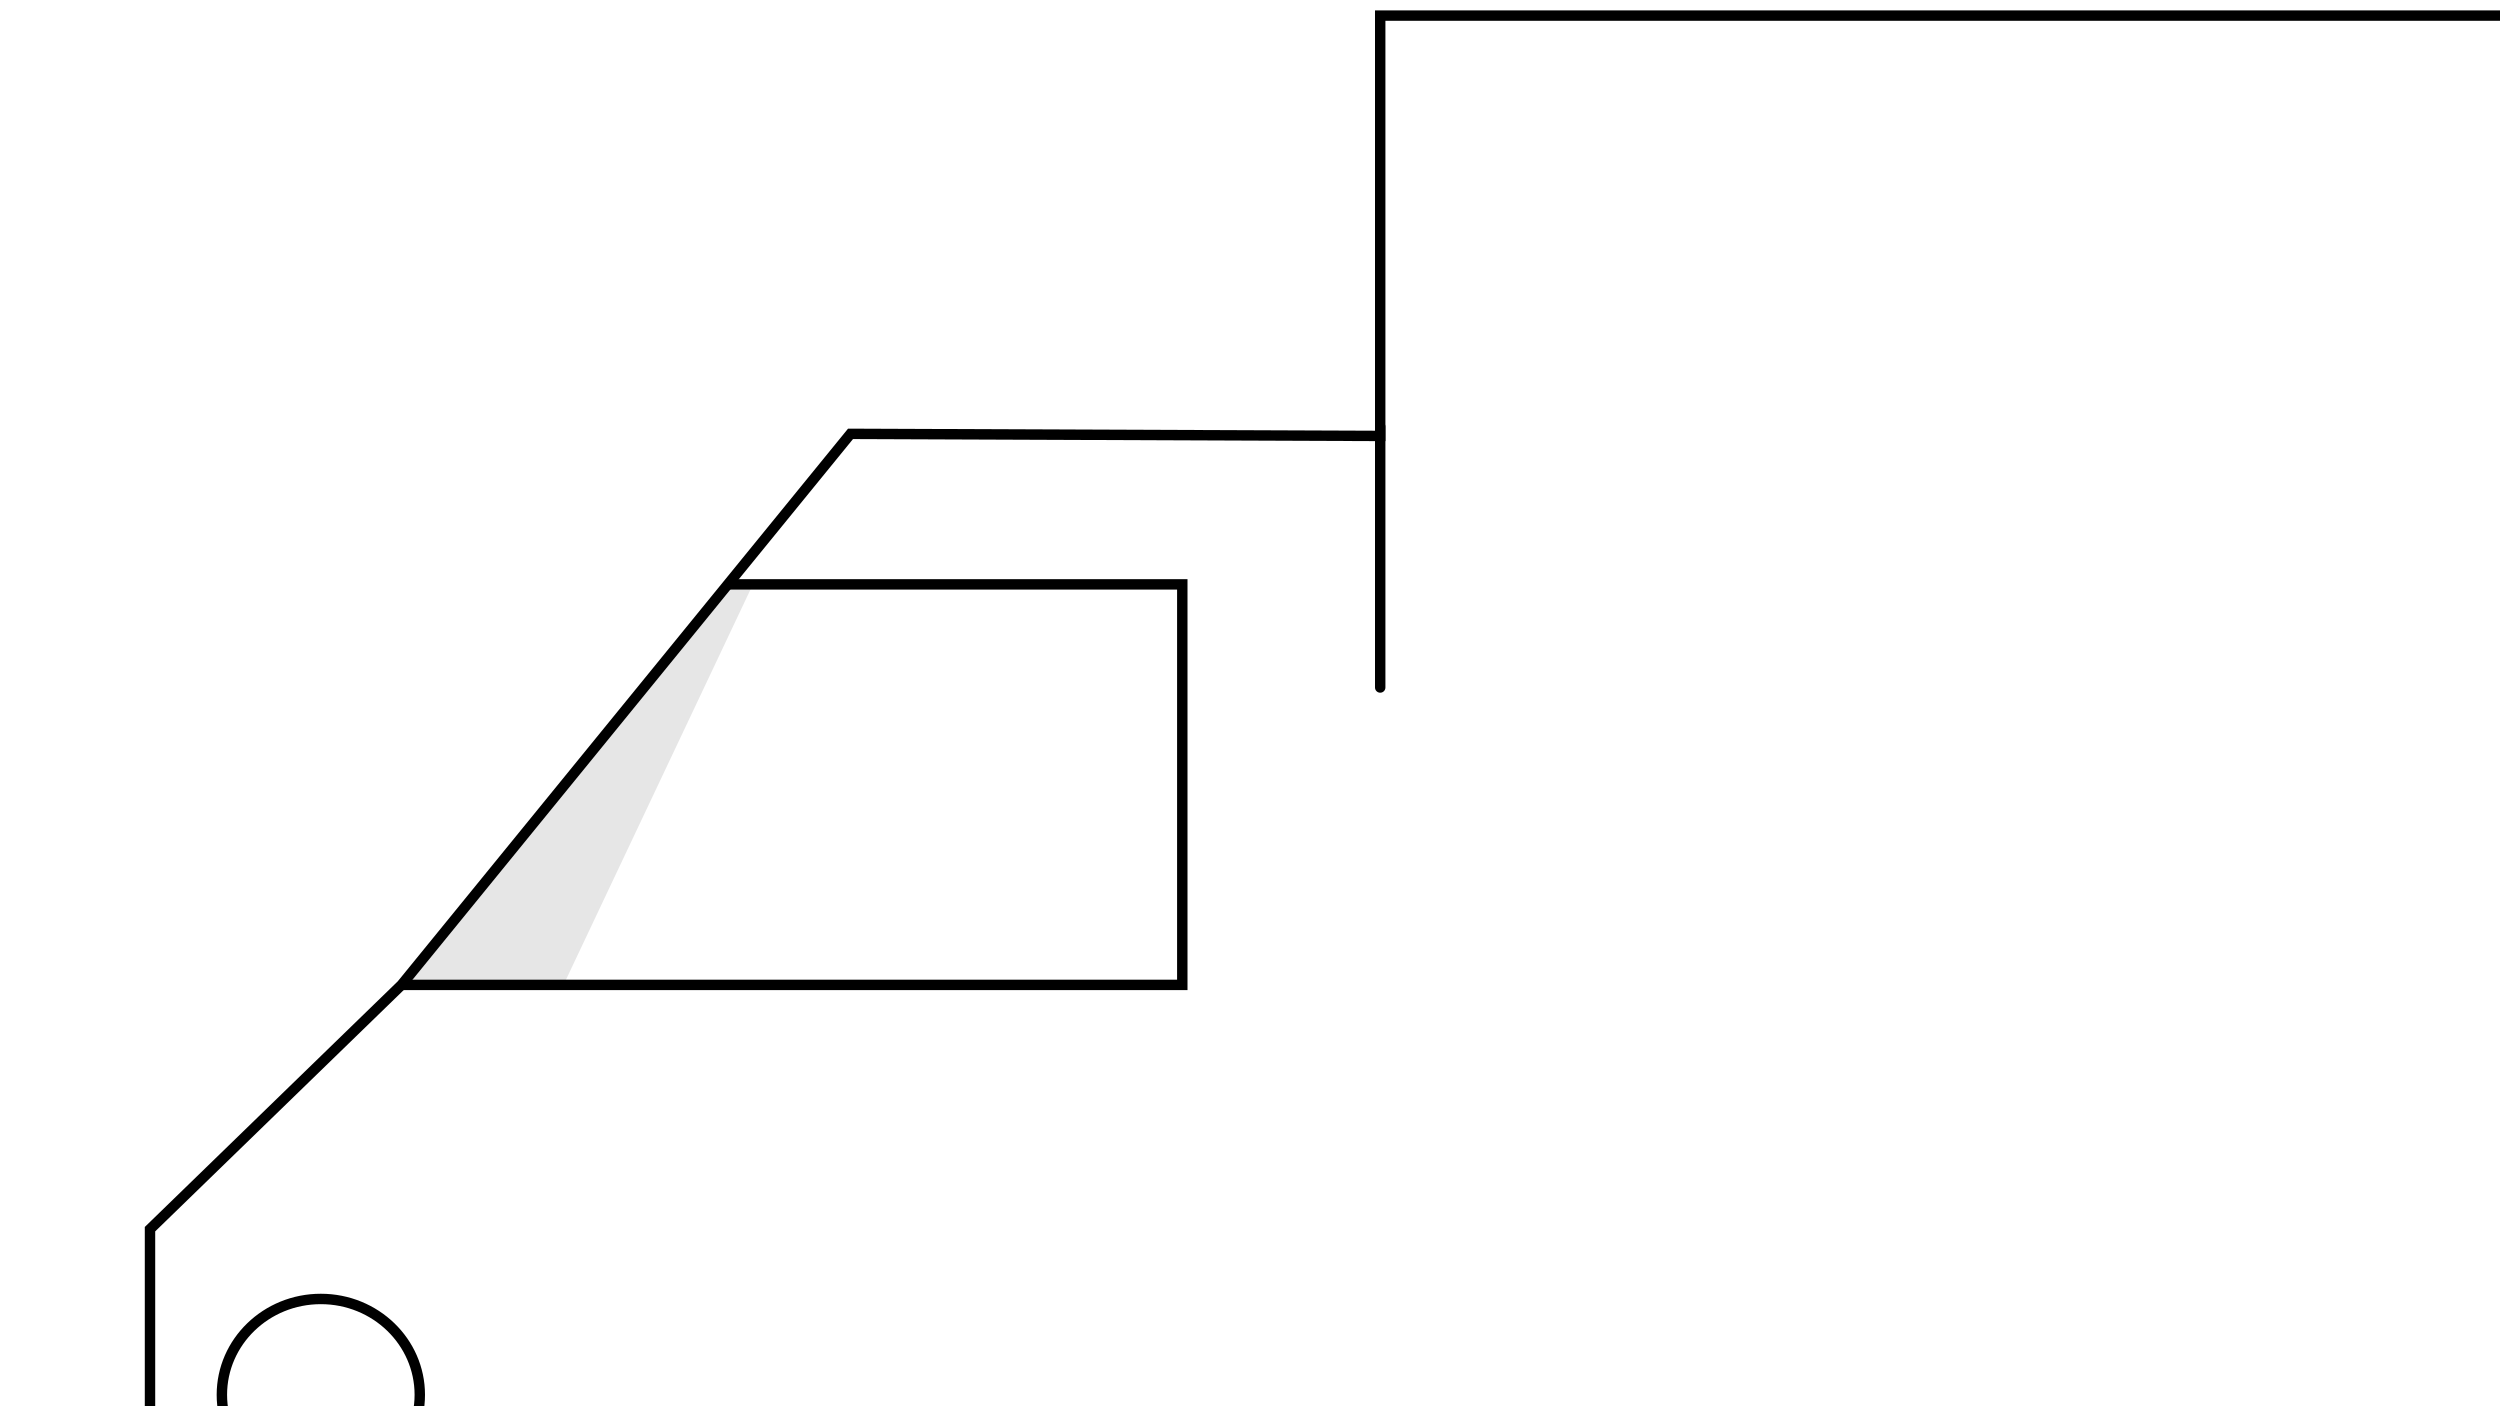 <?xml version="1.0" encoding="utf-8"?>
<!-- Generator: Adobe Illustrator 26.5.0, SVG Export Plug-In . SVG Version: 6.00 Build 0)  -->
<svg version="1.1" id="Layer_1" xmlns="http://www.w3.org/2000/svg" xmlns:xlink="http://www.w3.org/1999/xlink" x="0px" y="0px"
	 viewBox="0 0 480 270" style="enable-background:new 0 0 480 270;" xml:space="preserve">
<style type="text/css">
	.st0{clip-path:url(#SVGID_00000142872556339589195430000011597848747952768184_);}
	.st1{clip-path:url(#SVGID_00000181045955016724167830000002517338787322329478_);}
	.st2{clip-path:url(#SVGID_00000016053501811157003650000000084597375747854464_);}
	.st3{fill:none;stroke:#000000;stroke-width:2;stroke-miterlimit:10;}
	.st4{opacity:0.1;}
	.st5{clip-path:url(#SVGID_00000172433084739710775170000012980576380632670892_);}
	.st6{fill:none;stroke:#000000;stroke-width:2;stroke-linecap:round;stroke-miterlimit:10;}
</style>
<g>
	<defs>
		<rect id="SVGID_1_" width="480" height="270"/>
	</defs>
	<clipPath id="SVGID_00000137815206884262213060000002390769218117639082_">
		<use xlink:href="#SVGID_1_"  style="overflow:visible;"/>
	</clipPath>
	<g style="clip-path:url(#SVGID_00000137815206884262213060000002390769218117639082_);">
		<g>
			<defs>
				<rect id="SVGID_00000026847584069597292560000010488738176907429271_" width="480" height="270"/>
			</defs>
			<clipPath id="SVGID_00000001624417191833534240000010217514343070243993_">
				<use xlink:href="#SVGID_00000026847584069597292560000010488738176907429271_"  style="overflow:visible;"/>
			</clipPath>
			<g style="clip-path:url(#SVGID_00000001624417191833534240000010217514343070243993_);">
				<g>
					<defs>
						<rect id="SVGID_00000116197401035301881490000000892226187453122723_" width="480" height="270"/>
					</defs>
					<clipPath id="SVGID_00000007426020148112696750000016131837973939851961_">
						<use xlink:href="#SVGID_00000116197401035301881490000000892226187453122723_"  style="overflow:visible;"/>
					</clipPath>
					<g style="clip-path:url(#SVGID_00000007426020148112696750000016131837973939851961_);">
						<polyline class="st3" points="28.8,305.8 28.8,236 77.1,189.1 163.3,83.3 265,83.7 265,3 502.2,3 647.1,3 647.1,306.3 
							625.5,306.3 625.7,339.7 592.7,339.2 						"/>
						<g class="st4">
							<g>
								<defs>
									<rect id="SVGID_00000013880702719911078080000000381928838924506047_" x="77.1" y="111.9" width="67.6" height="77.4"/>
								</defs>
								<clipPath id="SVGID_00000164489270643245360790000008639196575476013499_">
									<use xlink:href="#SVGID_00000013880702719911078080000000381928838924506047_"  style="overflow:visible;"/>
								</clipPath>
								<g style="clip-path:url(#SVGID_00000164489270643245360790000008639196575476013499_);">
									<polygon points="144.7,111.9 141,112.3 77.1,189.1 77.1,189.1 108.1,189.3 									"/>
								</g>
							</g>
						</g>
						<ellipse class="st3" cx="61.6" cy="267.8" rx="19" ry="18.4"/>
					</g>
				</g>
				<polyline class="st3" points="139.8,112.2 227,112.2 227,189.1 77.1,189.1 				"/>
				<line class="st6" x1="265" y1="81.9" x2="265" y2="132"/>
			</g>
		</g>
	</g>
</g>
</svg>
